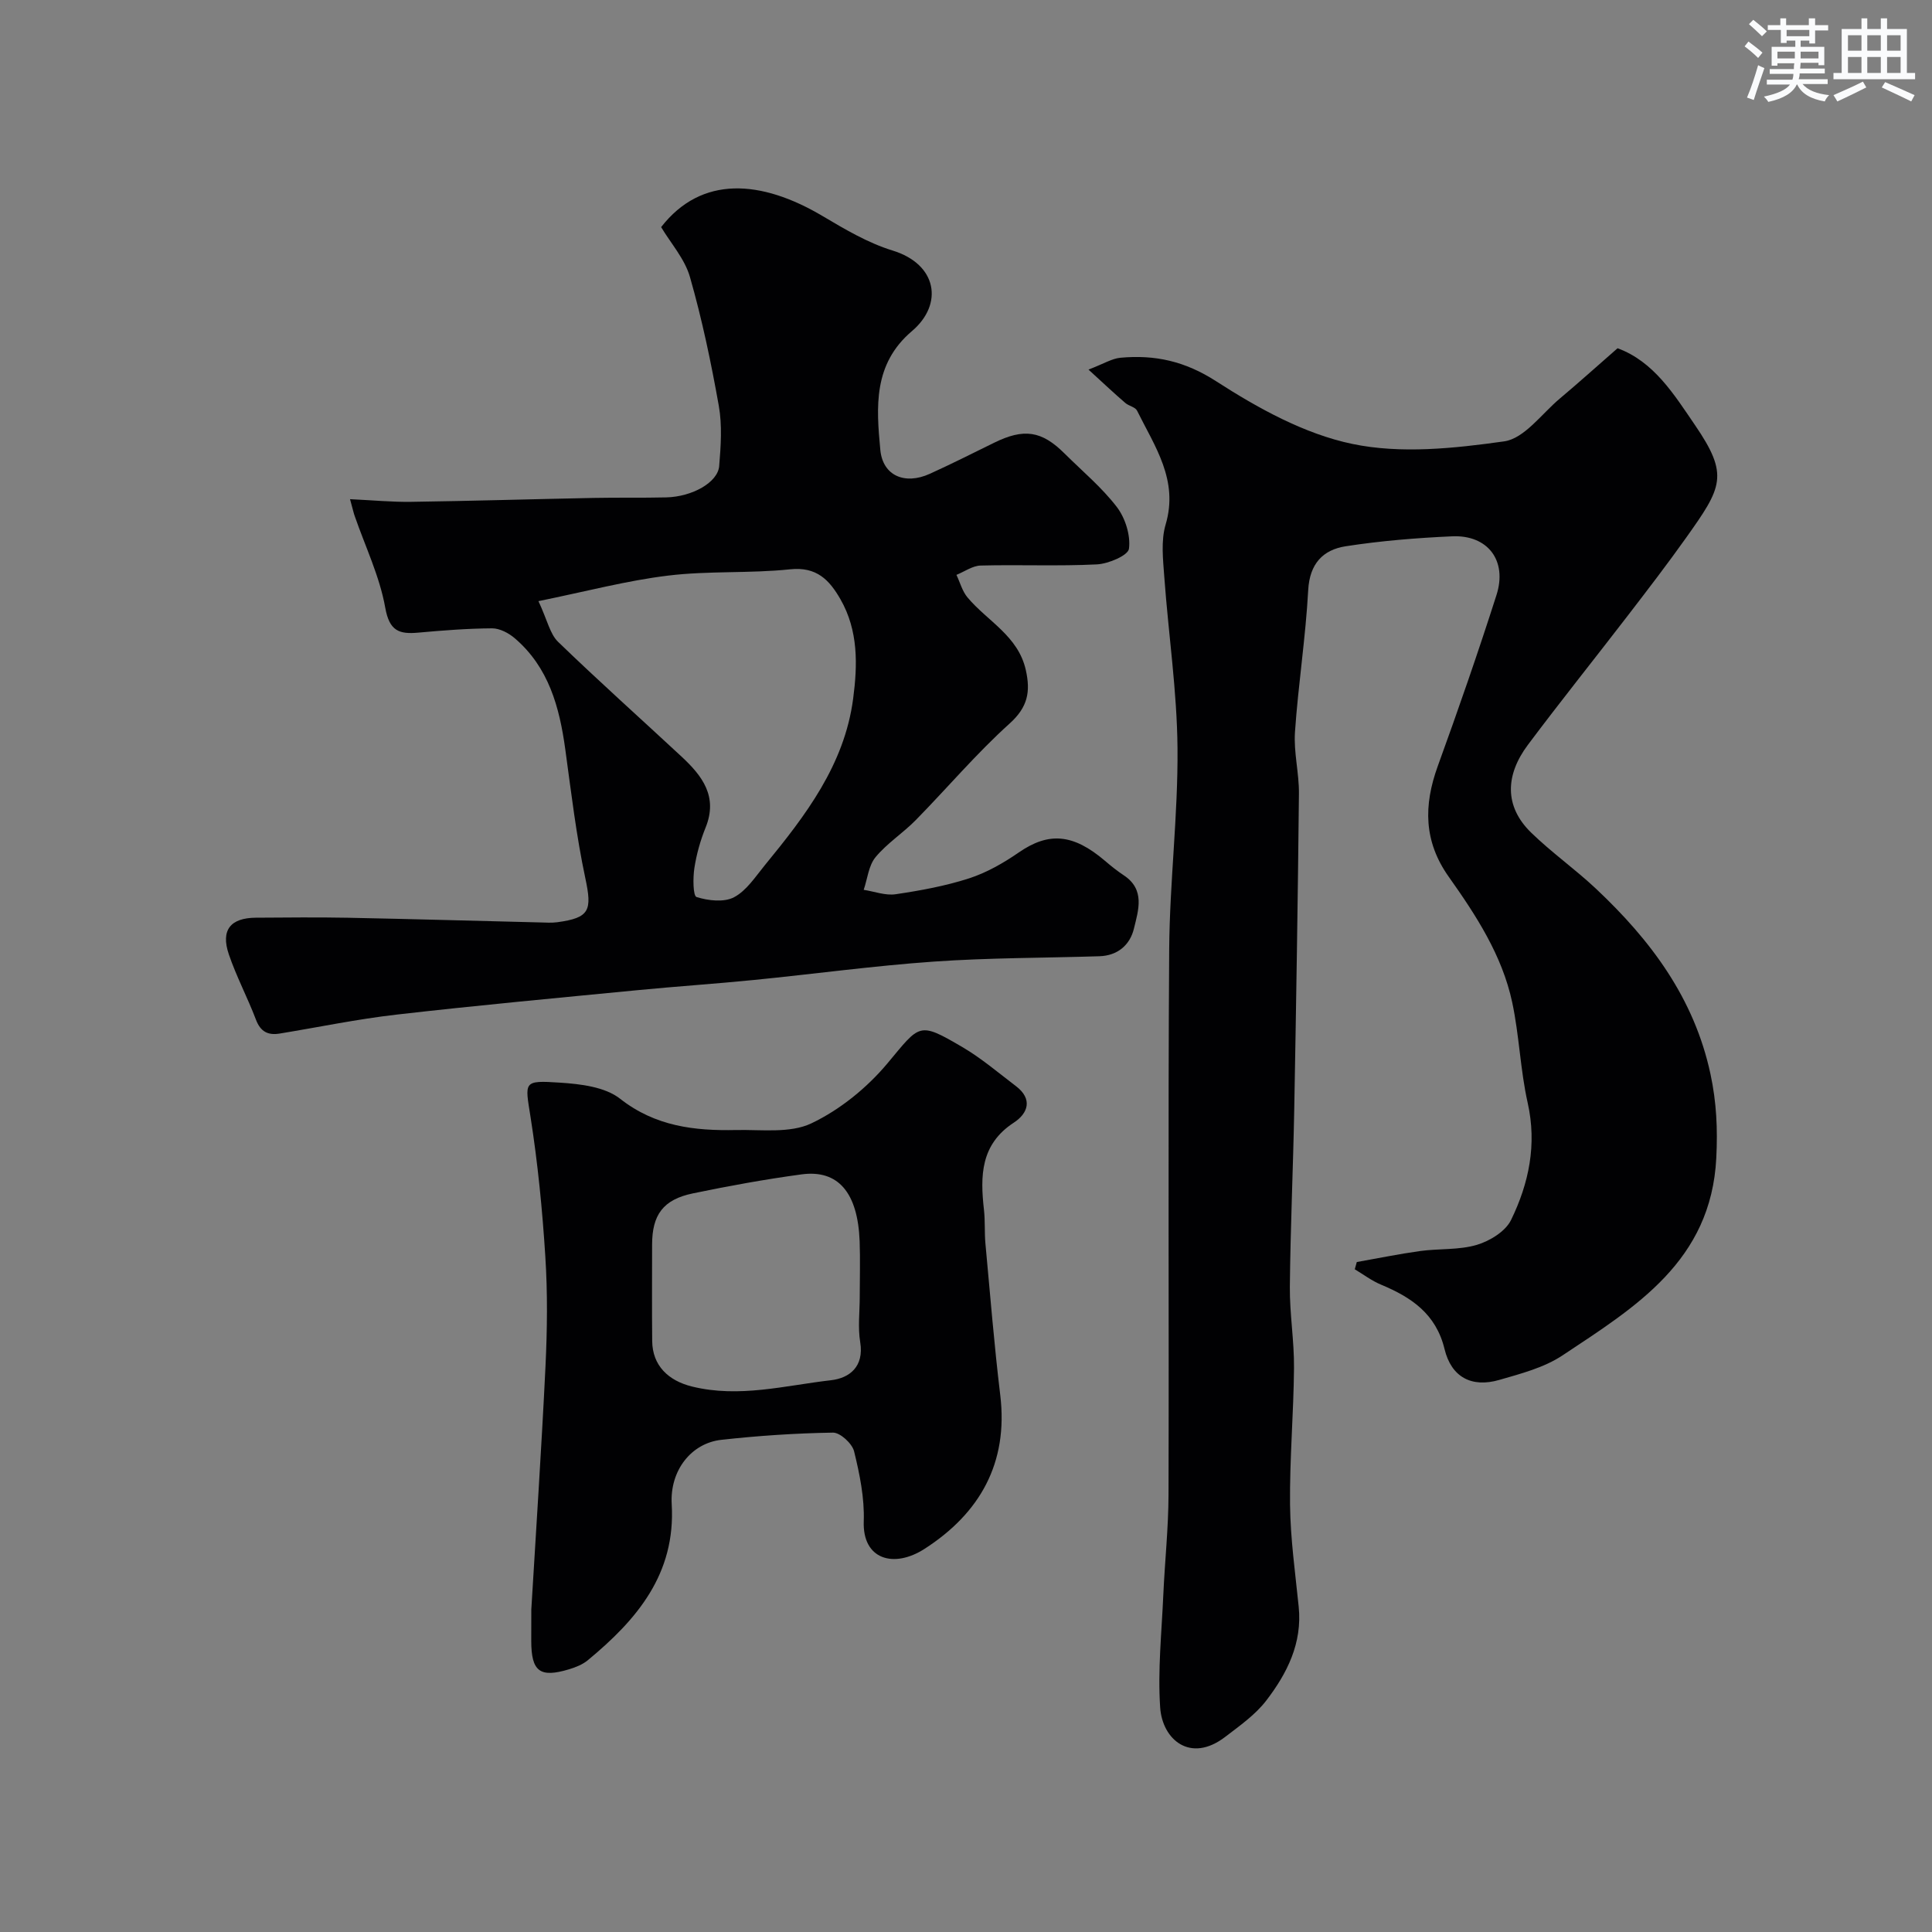 <svg enable-background="new 0 0 400 400" viewBox="0 0 400 400" xmlns="http://www.w3.org/2000/svg"><rect x="0" y="0" width="400" height="400" fill="#808080" stroke="none"/><g fill="#010103"><path d="m225.36 76.52c3.18-1.22 4.84-2.28 6.59-2.45 7.14-.66 13.38.69 19.85 4.87 8.66 5.58 18.28 10.91 28.19 12.97 10.05 2.1 21.07.93 31.43-.53 4.18-.59 7.76-5.7 11.52-8.86 3.92-3.29 7.72-6.72 11.96-10.42 7.51 2.76 11.68 9.54 16.03 15.91 7.1 10.39 5.61 12.84-1.85 23.34-3.88 5.46-7.97 10.78-12.05 16.09-6.88 8.95-13.94 17.75-20.7 26.78-4.64 6.2-4.95 12.68.67 18.16 4.23 4.12 9.11 7.56 13.42 11.61 11.33 10.65 20.35 22.66 23.72 38.4 1.25 5.85 1.5 11.35 1.2 17.34-1.06 21.38-16.77 30.88-31.84 40.89-3.82 2.54-8.6 3.78-13.1 5.08-5.7 1.65-9.91-.56-11.32-6.38-1.77-7.31-6.87-10.73-13.16-13.35-1.92-.8-3.63-2.1-5.43-3.18l.42-1.5c4.37-.77 8.73-1.67 13.13-2.28 3.9-.53 8.01-.18 11.71-1.27 2.69-.8 5.95-2.79 7.1-5.16 3.69-7.58 5.38-15.6 3.44-24.25-1.53-6.82-1.74-13.94-3.2-20.79-2.08-9.74-7.48-18.02-13.13-25.99-5.22-7.36-5.23-14.8-2.29-22.92 4.26-11.74 8.36-23.54 12.16-35.43 2.29-7.14-1.81-12.5-9.19-12.16-7.37.33-14.76.93-22.04 2.06-4.68.73-7.45 3.59-7.75 9.07-.53 9.82-2.07 19.58-2.74 29.39-.29 4.22.87 8.52.82 12.78-.22 21.76-.57 43.52-.97 65.28-.23 12.27-.79 24.53-.91 36.79-.05 5.6.91 11.2.86 16.8-.08 9.45-.92 18.91-.82 28.35.08 7.04 1.08 14.07 1.79 21.1.77 7.54-2.4 13.8-6.72 19.43-2.26 2.94-5.49 5.21-8.49 7.51-7.23 5.54-13.02.55-13.47-6.08-.52-7.72.31-15.53.65-23.3.31-6.93 1.06-13.85 1.08-20.78.11-37.65-.12-75.31.14-112.96.1-13.86 1.84-27.72 1.72-41.57-.1-11.8-1.87-23.58-2.73-35.39-.26-3.63-.73-7.54.27-10.92 2.73-9.22-2.26-16.18-5.92-23.59-.37-.74-1.7-.95-2.42-1.58-2.22-1.9-4.39-3.95-7.63-6.91z"/><path d="m72.47 103.35c4.75.22 8.71.61 12.65.55 12.6-.18 25.2-.56 37.81-.81 5-.1 10 .01 15-.11 5.39-.13 10.69-3.1 10.97-6.49.34-4.14.64-8.43-.08-12.47-1.59-8.96-3.47-17.92-5.97-26.66-1.07-3.76-3.98-7-5.97-10.34 8.36-10.74 20.69-9.85 33.46-2.27 4.62 2.74 9.38 5.56 14.46 7.12 9.26 2.84 10.57 11.11 4.01 16.68-8.06 6.84-7.38 15.74-6.55 24.59.51 5.37 5.08 7.3 10.24 4.96 4.47-2.03 8.86-4.24 13.27-6.41 6.21-3.06 9.88-2.53 14.64 2.21 3.66 3.64 7.7 7 10.82 11.07 1.75 2.29 2.87 5.87 2.51 8.64-.18 1.39-4.25 3.12-6.63 3.24-8.01.4-16.05.03-24.07.24-1.69.04-3.35 1.26-5.02 1.93.75 1.57 1.21 3.38 2.29 4.67 4.12 4.92 10.48 7.94 12.07 15.02 1.01 4.5.43 7.69-3.36 11.1-6.88 6.2-12.9 13.34-19.41 19.97-2.65 2.7-5.95 4.8-8.34 7.69-1.44 1.74-1.67 4.48-2.45 6.76 2.21.34 4.51 1.23 6.63.91 5.12-.76 10.28-1.7 15.2-3.29 3.63-1.18 7.11-3.17 10.28-5.36 6.18-4.26 11.21-3.92 17.85 1.74 1.24 1.06 2.52 2.09 3.88 2.99 4.48 2.96 3.03 7.22 2.11 11.03-.82 3.4-3.37 5.61-7.16 5.73-11.43.36-22.89.31-34.3 1.11-12.43.87-24.8 2.57-37.2 3.8-8.02.8-16.06 1.33-24.08 2.11-16.67 1.62-33.35 3.16-49.98 5.07-8.1.93-16.1 2.6-24.16 3.92-2.4.39-3.95-.38-4.89-2.86-1.73-4.56-4.05-8.92-5.62-13.53-1.72-5.05.33-7.57 5.63-7.6 6.33-.04 12.67-.11 19 .01 13.29.26 26.57.65 39.85.97 1.17.03 2.35.11 3.5-.04 6.76-.91 7.25-2.45 5.82-9.15-1.87-8.77-2.92-17.72-4.14-26.62-1.2-8.76-3.43-17.02-10.48-23.04-1.25-1.07-3.1-2.04-4.67-2.04-5.1.03-10.21.43-15.29.89-3.98.36-5.98-.34-6.84-5.17-1.15-6.47-4.12-12.62-6.3-18.91-.22-.58-.35-1.22-.99-3.55zm39.01 21.11c1.86 3.98 2.38 6.79 4.06 8.42 8.36 8.09 17.04 15.84 25.56 23.76 4.27 3.97 7.59 8.25 4.99 14.69-1.09 2.69-1.89 5.55-2.33 8.41-.31 2.02-.28 5.75.45 5.98 2.42.76 5.69 1.14 7.77.04 2.58-1.36 4.42-4.25 6.38-6.64 8.4-10.25 16.46-20.74 18.27-34.43.93-7.04 1.1-14.13-2.63-20.63-2.29-3.99-4.92-6.77-10.42-6.19-8.37.88-16.9.28-25.24 1.3-8.48 1.02-16.81 3.24-26.86 5.29z"/><path d="m110 333.26c.96-16.14 2.11-33.27 2.94-50.42.36-7.57.45-15.19-.04-22.74-.61-9.65-1.56-19.31-3.06-28.85-1.15-7.32-1.61-7.61 6.09-7.1 4.26.28 9.32.87 12.45 3.33 7.31 5.74 15.43 6.66 24.01 6.48 5.25-.11 11.17.72 15.59-1.38 5.93-2.82 11.53-7.37 15.77-12.44 6.77-8.1 6.38-8.7 15.52-3.34 3.92 2.3 7.43 5.31 11.07 8.07 3.54 2.69 2.49 5.65-.44 7.56-6.92 4.52-6.97 11.05-6.18 18.06.26 2.3.09 4.65.3 6.96.97 10.46 1.81 20.95 3.07 31.38 1.71 14.11-4.27 24.5-15.65 31.83-6.36 4.11-12.89 2.25-12.61-5.68.17-4.82-.84-9.77-2-14.5-.4-1.61-2.87-3.89-4.37-3.87-7.71.12-15.45.64-23.12 1.49-6.22.69-10.68 6.35-10.27 13.33.85 14.46-7.22 23.91-17.38 32.31-1.08.89-2.52 1.46-3.88 1.87-6.04 1.82-7.81.46-7.82-5.86.01-1.82.01-3.66.01-6.49zm68-64.8c0-3.82.12-7.65-.02-11.47-.38-10.05-4.43-14.87-12.01-13.85-7.55 1.02-15.07 2.39-22.53 3.94-6.15 1.28-8.43 4.44-8.43 10.63 0 6.65-.05 13.3.02 19.94.05 5.07 3.33 8.21 8.26 9.42 9.77 2.4 19.24-.22 28.77-1.31 3.81-.44 6.86-2.8 6.04-7.85-.51-3.07-.1-6.3-.1-9.45z"/></g><path d="m361.2 9.6.8-1c.9.7 1.9 1.4 2.9 2.3l-.9 1.1c-1-1-2-1.8-2.8-2.4zm.5 10.6c.9-2.1 1.6-4.3 2.3-6.7.4.2.8.4 1.3.6-.7 2.1-1.5 4.3-2.2 6.6zm.4-15.2.9-.9c1 .8 2 1.6 2.8 2.4l-1 1c-.9-.9-1.8-1.7-2.7-2.5zm12.5-1.2h1.2v1.4h2.7v1.1h-2.7v2.7h-1.2v-.6h-1.8v1.3h4.9v3.8h-1.2v-.5h-3.7c0 .4-.1.9-.1 1.2h5.1v1h-5.2c0 .5-.1.9-.2 1.2h6v1h-5.2c1.1 1.3 2.9 2 5.5 2.3-.4.4-.7.8-.9 1.3-2.9-.5-4.8-1.6-5.7-3.5h-.1c-.8 1.7-2.7 2.9-5.9 3.6-.2-.4-.6-.8-.9-1.1 2.8-.6 4.6-1.4 5.4-2.5h-4.8v-1h5.3c.1-.3.2-.7.2-1.2h-4.9v-1h5c0-.4 0-.8.1-1.2h-3.5v.5h-1.2v-3.9h4.9v-1.3h-1.8v.5h-1.2v-2.7h-2.7v-1h2.6v-1.4h1.2v1.4h4.7v-1.4zm-6.6 8.3h3.6c0-.4 0-.9 0-1.4h-3.6zm1.9-4.6h4.7v-1.3h-4.7zm6.6 3.2h-3.7v1.4h3.7z" fill="#fafbfc"/><path d="m385.3 3.8h1.3v2.2h2.8v-2.2h1.3v2.2h4.1v9.1h1.7v1.3h-16.9v-1.3h1.7v-9.1h4.1v-2.2zm.4 13.1.7 1.2c-1.8.9-3.8 1.9-6 2.9-.2-.4-.5-.8-.8-1.3 2.3-1 4.3-1.9 6.1-2.8zm-3.1-6.4h2.8v-3.2h-2.8zm0 4.6h2.8v-3.3h-2.8zm4-4.6h2.8v-3.2h-2.8zm0 4.6h2.8v-3.3h-2.8zm3.7 1.9c2.1.9 4.1 1.8 6.1 2.7l-.7 1.3c-2.2-1.1-4.2-2-6.1-2.9zm3.2-9.7h-2.8v3.2h2.8zm-2.8 7.8h2.8v-3.3h-2.8z" fill="#fafbfc"/></svg>